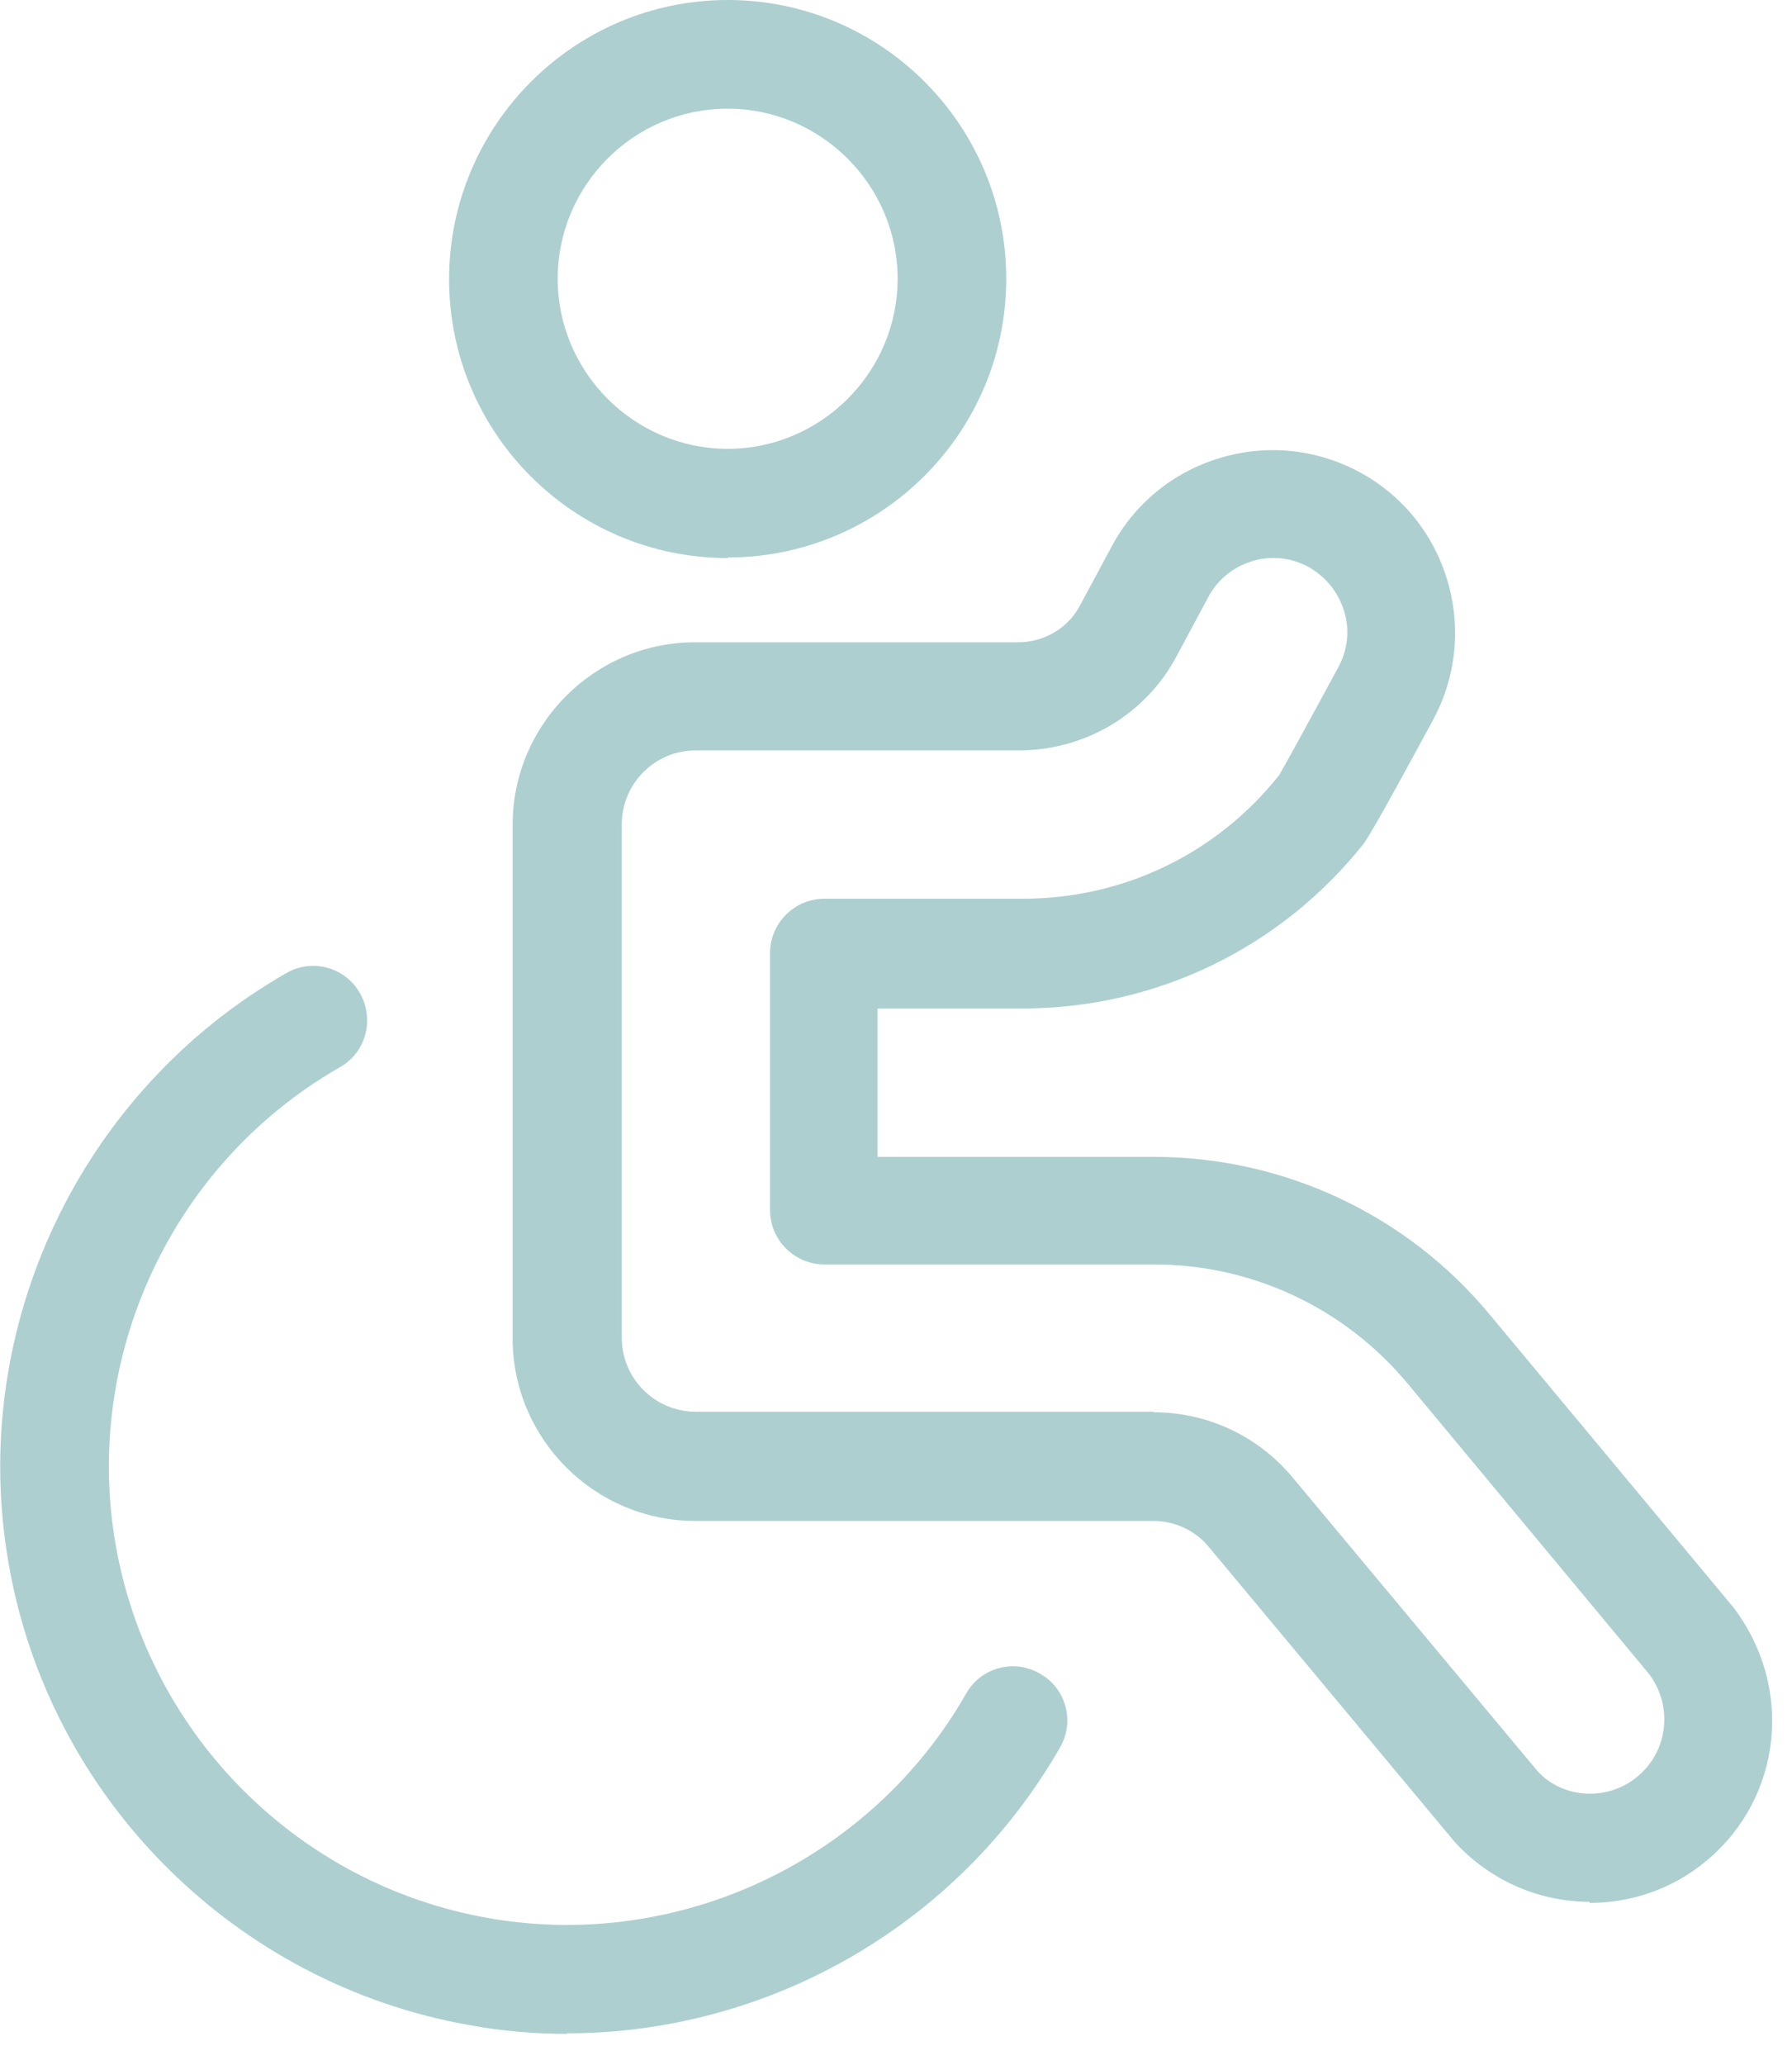 <?xml version="1.0" encoding="UTF-8"?><svg id="Layer_1" xmlns="http://www.w3.org/2000/svg" viewBox="0 0 33 38"><defs><style>.cls-1{fill:#adcfd0;}</style></defs><g id="Sports_Olympics-Paralympics-Games_paralympics-flag"><g id="Group_202"><g id="Regular_202"><g id="Oval_178"><path class="cls-1" d="m13.4,10.27c-2.83,0-5.13-2.3-5.13-5.13S10.57,0,13.4,0s5.13,2.3,5.13,5.13-2.3,5.13-5.13,5.13Zm0-8.27c-1.73,0-3.13,1.41-3.13,3.13s1.41,3.13,3.13,3.13,3.13-1.41,3.13-3.13-1.41-3.13-3.13-3.13Z"/></g><g id="Shape_1010"><path class="cls-1" d="m10.44,37.43c-.59,0-1.19-.05-1.79-.16-4.32-.76-7.74-4.17-8.49-8.49-.76-4.32,1.3-8.69,5.11-10.87.48-.28,1.09-.11,1.36.37.27.48.11,1.09-.37,1.36-3.08,1.76-4.74,5.3-4.13,8.79.61,3.5,3.37,6.26,6.87,6.87,3.49.61,7.03-1.05,8.79-4.13.27-.48.88-.65,1.36-.37.48.27.65.88.37,1.36-1.88,3.28-5.38,5.26-9.08,5.26Z"/></g><g id="Shape_1011"><path class="cls-1" d="m29.28,35c-.91,0-1.82-.37-2.49-1.1l-4.52-5.42c-.26-.32-.64-.49-1.04-.49h-8.43c-1.85,0-3.36-1.51-3.36-3.36v-9.45c0-1.85,1.51-3.36,3.36-3.36h5.95c.48,0,.92-.26,1.14-.68l.58-1.08c.42-.79,1.13-1.37,1.99-1.63.86-.26,1.77-.17,2.56.25.79.42,1.37,1.13,1.63,1.99.26.86.17,1.77-.25,2.56-1.14,2.11-1.23,2.21-1.29,2.3-1.53,1.92-3.82,3.03-6.29,3.03h-2.66v2.73h5.08c2.4,0,4.67,1.06,6.2,2.91l4.48,5.38c1.12,1.47.9,3.5-.49,4.66-.63.53-1.4.78-2.16.78Zm-8.04-9.01c1,0,1.94.44,2.58,1.22l4.49,5.38c.46.51,1.29.57,1.85.1.56-.47.65-1.29.21-1.88l-4.45-5.35c-1.16-1.39-2.86-2.19-4.67-2.19h-6.07c-.55,0-1-.45-1-1v-4.73c0-.55.45-1,1-1h3.65c1.86,0,3.58-.83,4.73-2.28.06-.1.61-1.1,1.09-1.99.17-.32.21-.68.1-1.03-.11-.35-.34-.63-.66-.81-.32-.17-.69-.21-1.04-.1-.35.11-.63.34-.8.66l-.58,1.08c-.57,1.08-1.69,1.74-2.91,1.74h-5.95c-.75,0-1.36.61-1.36,1.36v9.45c0,.75.61,1.36,1.36,1.36h8.43Z"/></g></g></g></g></svg>